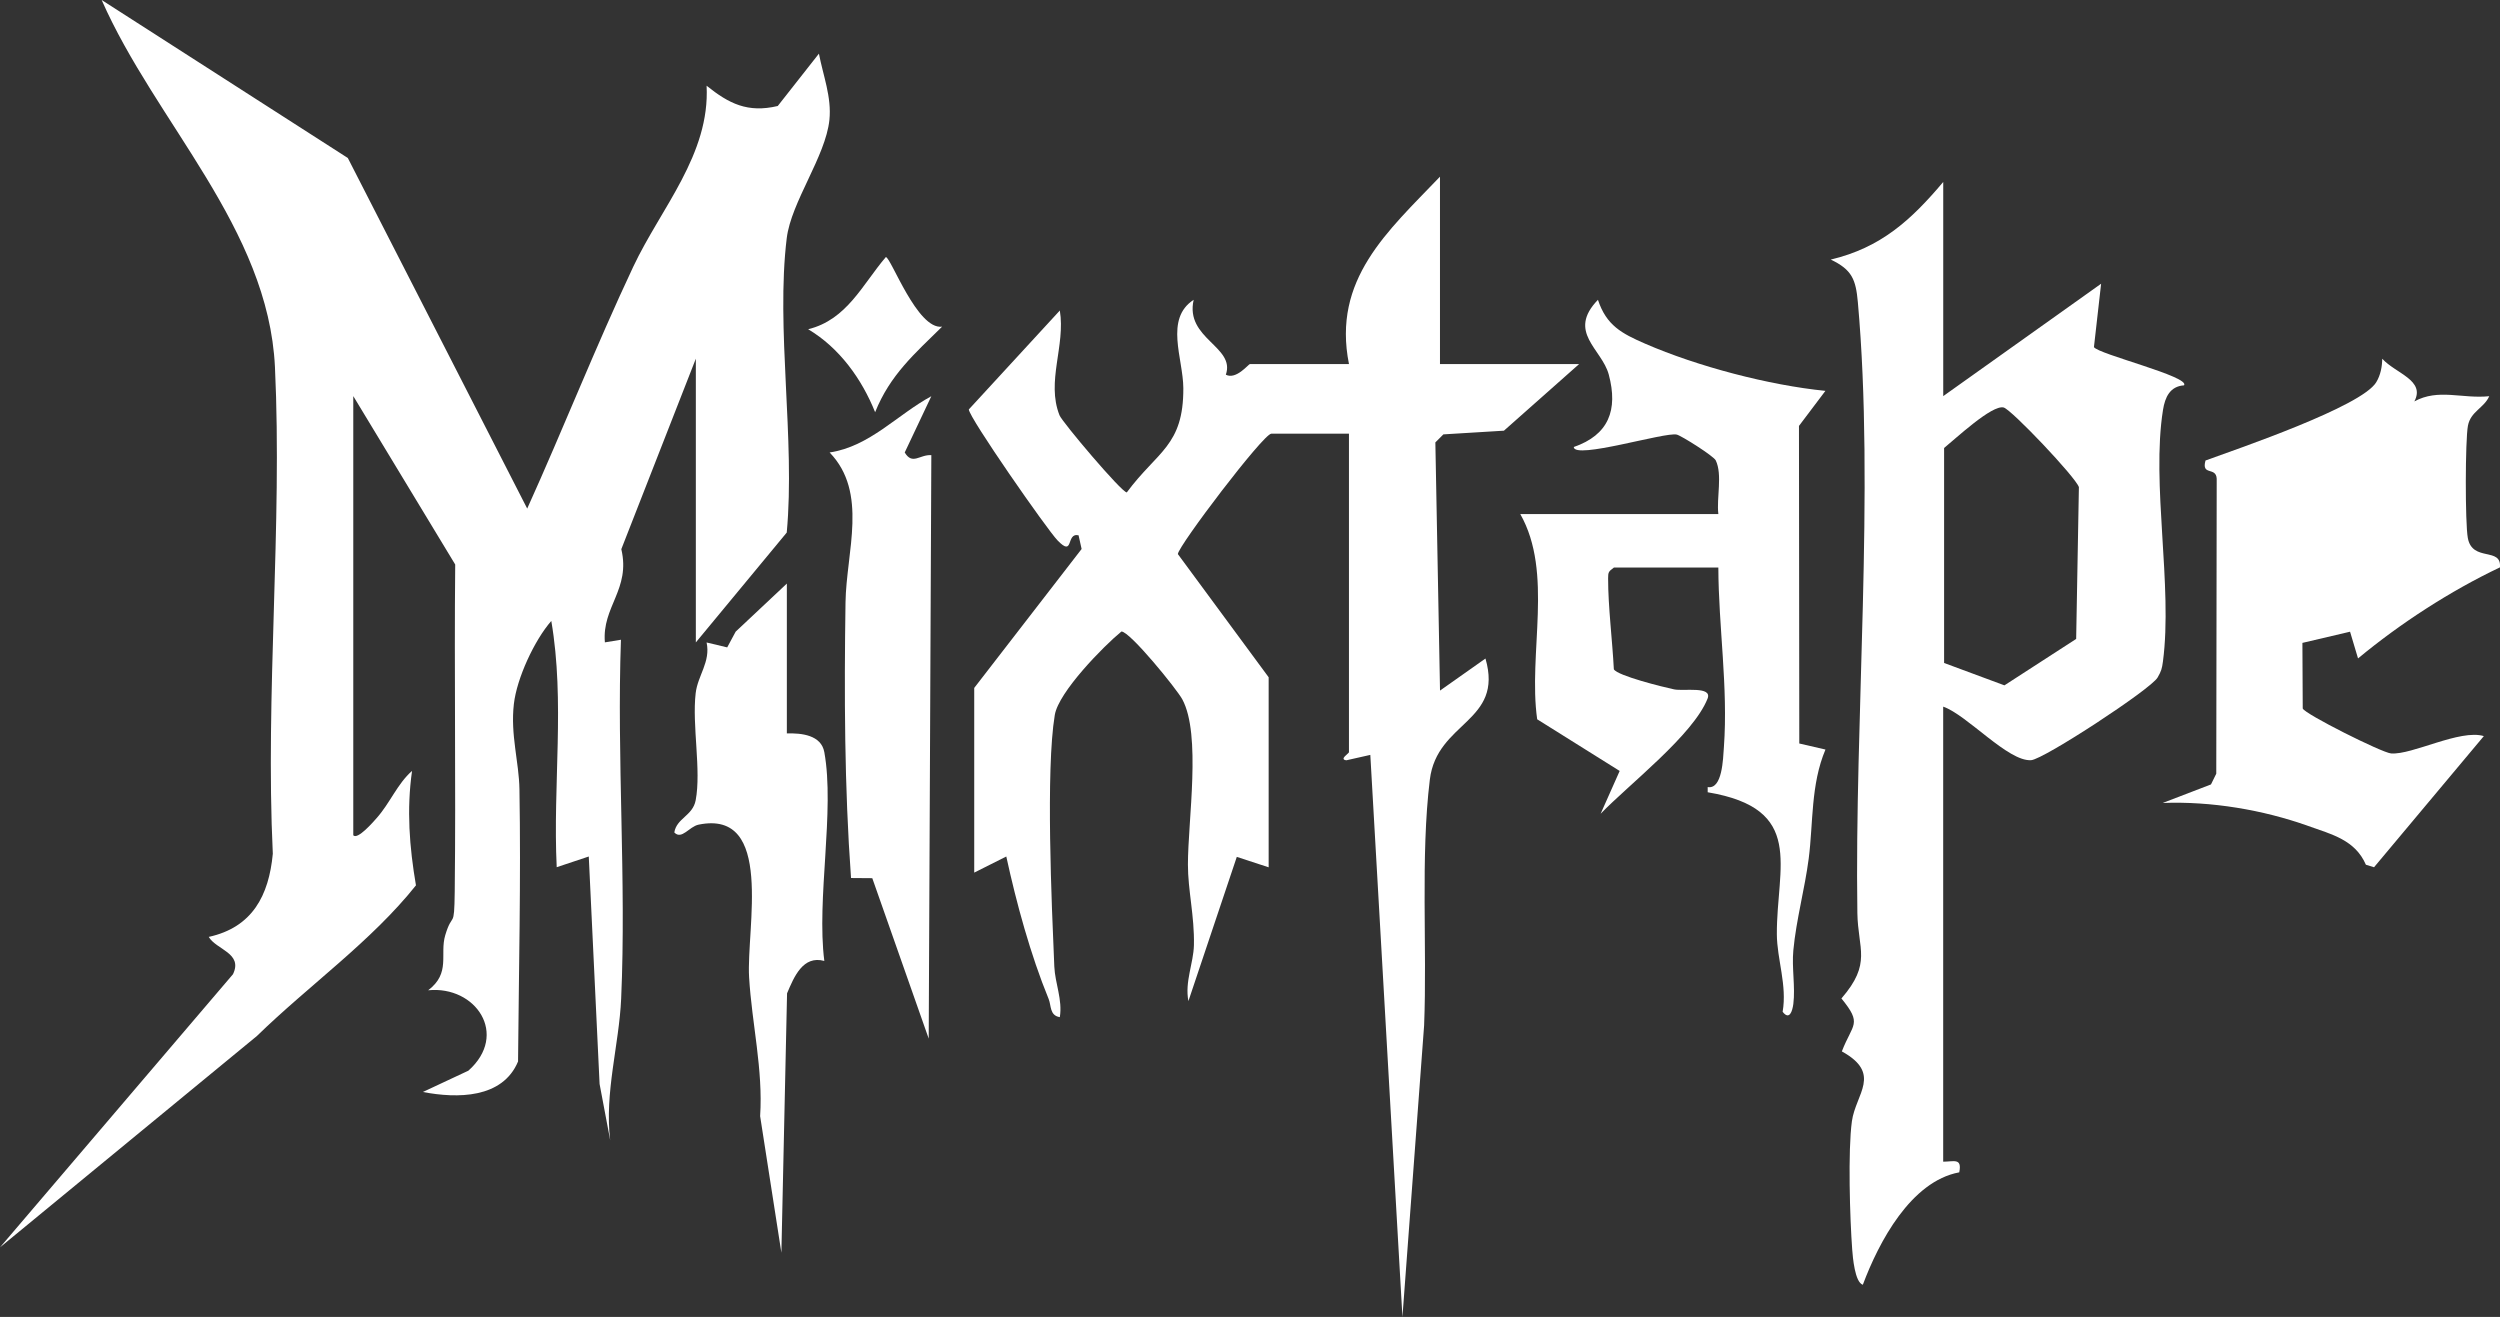 <?xml version="1.0" encoding="UTF-8"?>
<svg id="Layer_1" data-name="Layer 1" xmlns="http://www.w3.org/2000/svg" viewBox="0 0 466.99 246">
  <rect x="0" y="0" width="466.99" height="246" fill="#333333" stroke="none"/>
  <path d="M65.98,156c.77,1.01,3.9-2.65,4.33-3.13,2.55-2.85,3.9-6.45,6.66-8.87-1.03,7.23-.5,14.17.73,21.38-8.37,10.5-19.98,18.66-29.7,28.13L0,233l43.52-51.02c1.9-3.95-3.1-4.56-4.53-6.97,8.15-1.79,11.23-7.71,11.97-15.53-1.42-29.84,1.8-61.35.4-90.91C50.12,42.59,29.05,22.87,18.99,0l45.98,29.51,33.51,65.49c6.75-14.93,12.82-30.34,19.81-45.18,5.16-10.96,14.36-20.96,13.7-33.81,4.17,3.35,7.67,5.12,13.29,3.79l7.69-9.78c.78,4.07,2.4,8.12,1.96,12.38-.71,6.83-7.14,15.32-7.97,22.08-2.06,16.84,1.61,37.71,0,55l-16.98,20.52v-53l-13.92,35.58c1.77,7.52-3.65,10.75-3.07,17.41l3-.49c-.79,22.18,1.02,44.92.04,67.04-.38,8.63-3.13,17.55-2.05,26.45l-1.98-10.51-2.02-42.49-5.99,2c-.74-15.37,1.57-30.91-1.01-46-3.18,3.64-6.44,10.72-6.99,15.5-.67,5.76.96,10.81,1.04,15.96.29,16.92-.12,33.91-.26,50.83-2.89,6.93-11.35,6.94-17.78,5.7l8.5-3.98c7.6-6.76,1.38-15.91-7.51-15.02,4.26-3.23,2.12-6.72,3.19-10.29,1.38-4.61,1.68-.8,1.77-8.15.23-20.36-.11-40.73.09-61.09l-19.04-31.46v82h0Z" fill="#fff"/>
  <path d="M268.98,68h26l-14.05,12.45-11.31.69-1.5,1.5.87,46.36,8.49-5.99c3.45,11.93-9.05,11.71-10.39,22.61-1.76,14.36-.49,31.33-1.07,45.93l-4.05,54.45-6-104.99-4.48,1.01c-1.41-.18.49-1.28.49-1.51v-59.5h-14.5c-1.48,0-17.41,21-17.46,22.49l16.96,23.01v35.5l-5.95-1.95-9.04,26.94c-.7-3.61.95-7.07,1.03-10.45.12-5.43-1.13-10.27-1.12-15.06,0-8.22,2.52-24.25-1.05-30.86-1.03-1.91-9.76-12.66-11.37-12.67-3.36,2.75-11.74,11.31-12.45,15.59-1.71,10.3-.58,35.54-.09,46.99.14,3.16,1.56,6.21,1.03,9.46-1.93-.31-1.58-2.17-2.09-3.4-3.39-8.27-6.01-17.88-7.91-26.61l-5.99,3.01v-34.5l20.06-25.95-.57-2.56c-2.43-.55-.78,4.22-3.93.95-1.95-2.01-16.56-22.98-16.57-24.46l17-18.48c1.09,6.59-2.57,13.24-.06,19.57.51,1.28,11.62,14.43,12.57,14.41,5.69-7.7,10.61-8.67,10.56-19.48-.03-5.55-3.55-12.93,1.93-16.5-1.66,7.29,7.84,8.72,6.01,13.99,1.92,1.01,4.24-1.99,4.5-1.99h18.5c-3.16-15.82,7.22-24.77,17-35v35h0Z" fill="#fff"/>
  <path d="M362.98,74l29.5-21-1.34,11.84c.83,1.33,18.03,5.52,16.83,7.14-2.62.18-3.55,2.21-3.93,4.59-2.21,13.82,1.84,32.93-.01,46.99-.18,1.36-.32,1.82-1,3-1.24,2.17-21.27,15.28-23.62,15.44-4.3.3-11.94-8.44-16.43-10v85c1.98,0,3.56-.77,3,1.99-9.03,1.68-15.02,13-18.01,21-1.49-.45-1.88-5.17-1.98-6.51-.44-5.84-.82-18.57-.06-24.04.71-5.13,5.68-8.87-1.88-13.04,2.02-5.24,3.89-5.04-.08-9.89,5.73-6.6,3.08-9.2,2.98-15.98-.54-36.16,3.24-79.03.09-114.09-.38-4.22-1.08-6.06-5.06-7.95,9.37-2.23,15-7.37,21.01-14.5v40h-.01ZM363.15,123.84l11.27,4.18,13.4-8.67.51-28.36c-.63-1.89-12.61-14.5-14.05-14.87-2.17-.57-9,5.84-11.13,7.56v40.17h0Z" fill="#fff"/>
  <path d="M450.98,74.99c4.49-2.47,8.92-.46,14-.98-.96,2.2-3.47,2.83-3.98,5.51s-.54,18.19-.02,20.98c.84,4.55,6.33,1.6,6,5.48-9.31,4.43-18.61,10.46-26.51,17.01l-1.49-4.99-8.9,2.09.06,12.25c.33,1.01,14.78,8.26,16.5,8.4,3.95.31,12.87-4.58,17.33-3.24l-20.51,24.5-1.52-.47c-2.01-4.64-6.38-5.67-10.76-7.24-8.53-3.04-18.17-4.64-27.2-4.3l9.02-3.46.99-2.01.08-55.09c-.1-2.31-2.91-.47-2.09-3.41,6.12-2.23,29.14-10.06,31.89-14.62.8-1.33,1.1-2.86,1.12-4.39,2.51,2.76,8.13,4.01,5.99,7.99h0Z" fill="#fff"/>
  <path d="M320.98,96c-.36-2.97.8-7.35-.49-10.01-.39-.8-6.38-4.59-7.27-4.81-2.17-.53-19.16,4.72-19.25,2.32,6.51-2.25,8.32-6.9,6.54-13.54-1.29-4.8-7.86-7.92-2.02-13.96,1.58,4.79,4.44,6.29,8.8,8.19,9.77,4.25,23.15,7.77,33.69,8.82l-4.94,6.55.06,59.32,4.89,1.13c-2.77,6.55-2.27,13.71-3.13,20.37-.73,5.64-2.33,11.4-2.87,17.13-.31,3.24.39,6.89,0,10.01-.18,1.38-.73,3.12-2,1.48.86-4.92-1.06-9.85-1.08-14.48-.06-12.68,5.39-23.46-12.92-26.53v-.97c2.74.48,2.87-5.24,3.03-7.48.8-11.19-1-22.39-1.04-33.53h-19.5c-1.02.75-1.09.87-1.09,2.04-.01,5.21.8,11.63,1.07,16.97.72,1.22,9.22,3.32,11.25,3.75,1.78.38,7.19-.66,6.26,1.72-2.69,6.82-14.7,16.04-19.98,21.52l3.56-8-15.41-9.65c-1.73-12.28,3.08-27.36-3.16-38.34h37v-.02Z" fill="#fff"/>
  <path d="M173.97,85l-.49,109.01-10.54-29.97-3.97-.03c-1.24-17.07-1.28-34.37-1.03-51.49.14-9.45,4.28-20.5-2.97-28,7.5-1.12,12.62-7.06,19-10.51l-4.97,10.51c1.45,2.42,2.79.35,4.97.5v-.02Z" fill="#fff"/>
  <path d="M146.98,109v28c2.75-.08,6.42.3,7,3.5,1.98,10.92-1.48,27.43,0,39-3.98-1.09-5.65,2.95-6.96,6.05l-1.06,48.45-3.97-25.51c.57-8.7-1.55-17.32-2.06-25.94-.54-9.13,4.74-31.4-9.43-28.51-1.77.36-3.16,2.9-4.54,1.46.43-2.68,3.44-3.1,3.99-6.01,1.07-5.64-.7-13.97,0-20.01.38-3.3,2.82-5.86,2.04-9.47l3.85.92,1.58-2.94,9.56-8.98h0Z" fill="#fff"/>
  <path d="M175.98,61.02c-5.13,5.06-9.71,8.99-12.51,15.98-2.49-6.21-6.68-12.04-12.51-15.5,7.25-1.78,10.13-8.35,14.51-13.48.94.02,5.87,13.62,10.5,13h0Z" fill="#fff"/>
</svg>